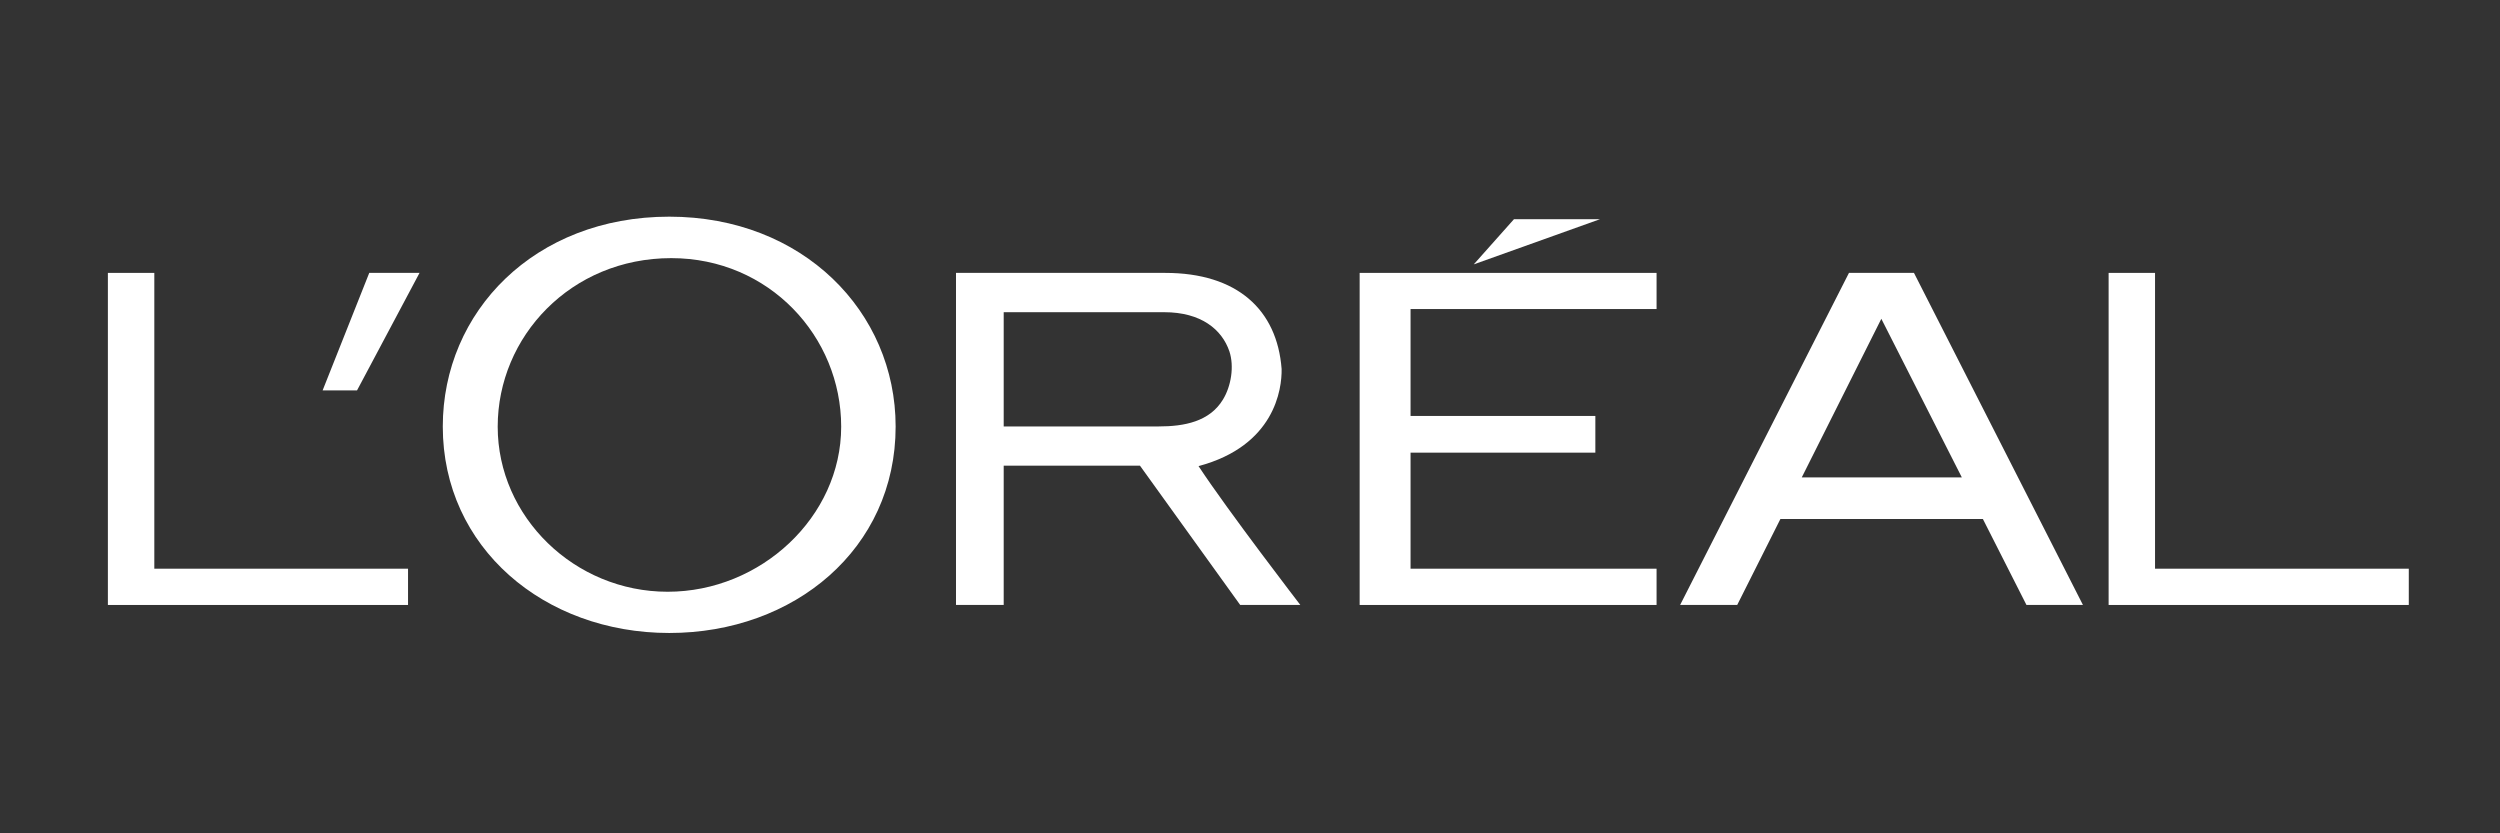 <?xml version="1.0" encoding="UTF-8"?> <svg xmlns="http://www.w3.org/2000/svg" width="150" height="50" viewBox="0 0 150 50" fill="none"><rect x="0" y="0" width="150" height="50" fill="#333333" stroke="none"/><path d="M81.579 36.298H99.394V34.122H84.633V27.159H95.721V24.957H84.633V18.542H99.394V16.374H81.579V36.298Z" fill="white"></path><path d="M90.837 13.153L88.425 15.863L95.997 13.153H90.837Z" fill="white"></path><path d="M129.302 34.122V16.374H126.517V36.298H144.527V34.122H129.302Z" fill="white"></path><path d="M110.938 16.374L100.807 36.298H104.232L106.824 31.141H118.974L121.588 36.298H124.977L114.838 16.374H110.938ZM108.106 28.644L112.88 19.127L117.71 28.644H108.106Z" fill="white"></path><path d="M71.912 27.967C76.477 26.749 76.92 23.352 76.897 22.138C76.625 18.579 74.227 16.374 69.917 16.374H57.36V36.298H60.222V27.94H68.398L74.412 36.298H78.02C78.02 36.298 73.692 30.673 71.912 27.967ZM69.527 25.586H60.222V18.732H69.851C72.068 18.732 73.315 19.767 73.764 21.082C74.061 21.983 73.87 23.166 73.379 23.971C72.574 25.303 71.046 25.586 69.527 25.586Z" fill="white"></path><path d="M40.156 13C32.075 13 26.567 18.698 26.567 25.594C26.567 32.854 32.652 37.979 40.156 37.979C47.656 37.979 53.738 32.927 53.738 25.594C53.738 18.698 48.162 13 40.156 13ZM40.059 35.505C34.468 35.505 29.862 31.013 29.862 25.601C29.862 20.196 34.251 15.488 40.276 15.488C46.152 15.488 50.471 20.196 50.471 25.601C50.471 31.013 45.648 35.505 40.059 35.505Z" fill="white"></path><path d="M19.358 23.422H21.423L25.172 16.374H22.155L19.358 23.422Z" fill="white"></path><path d="M9.259 34.122V16.374H6.473V36.298H24.482V34.122H9.259Z" fill="white"></path></svg> 